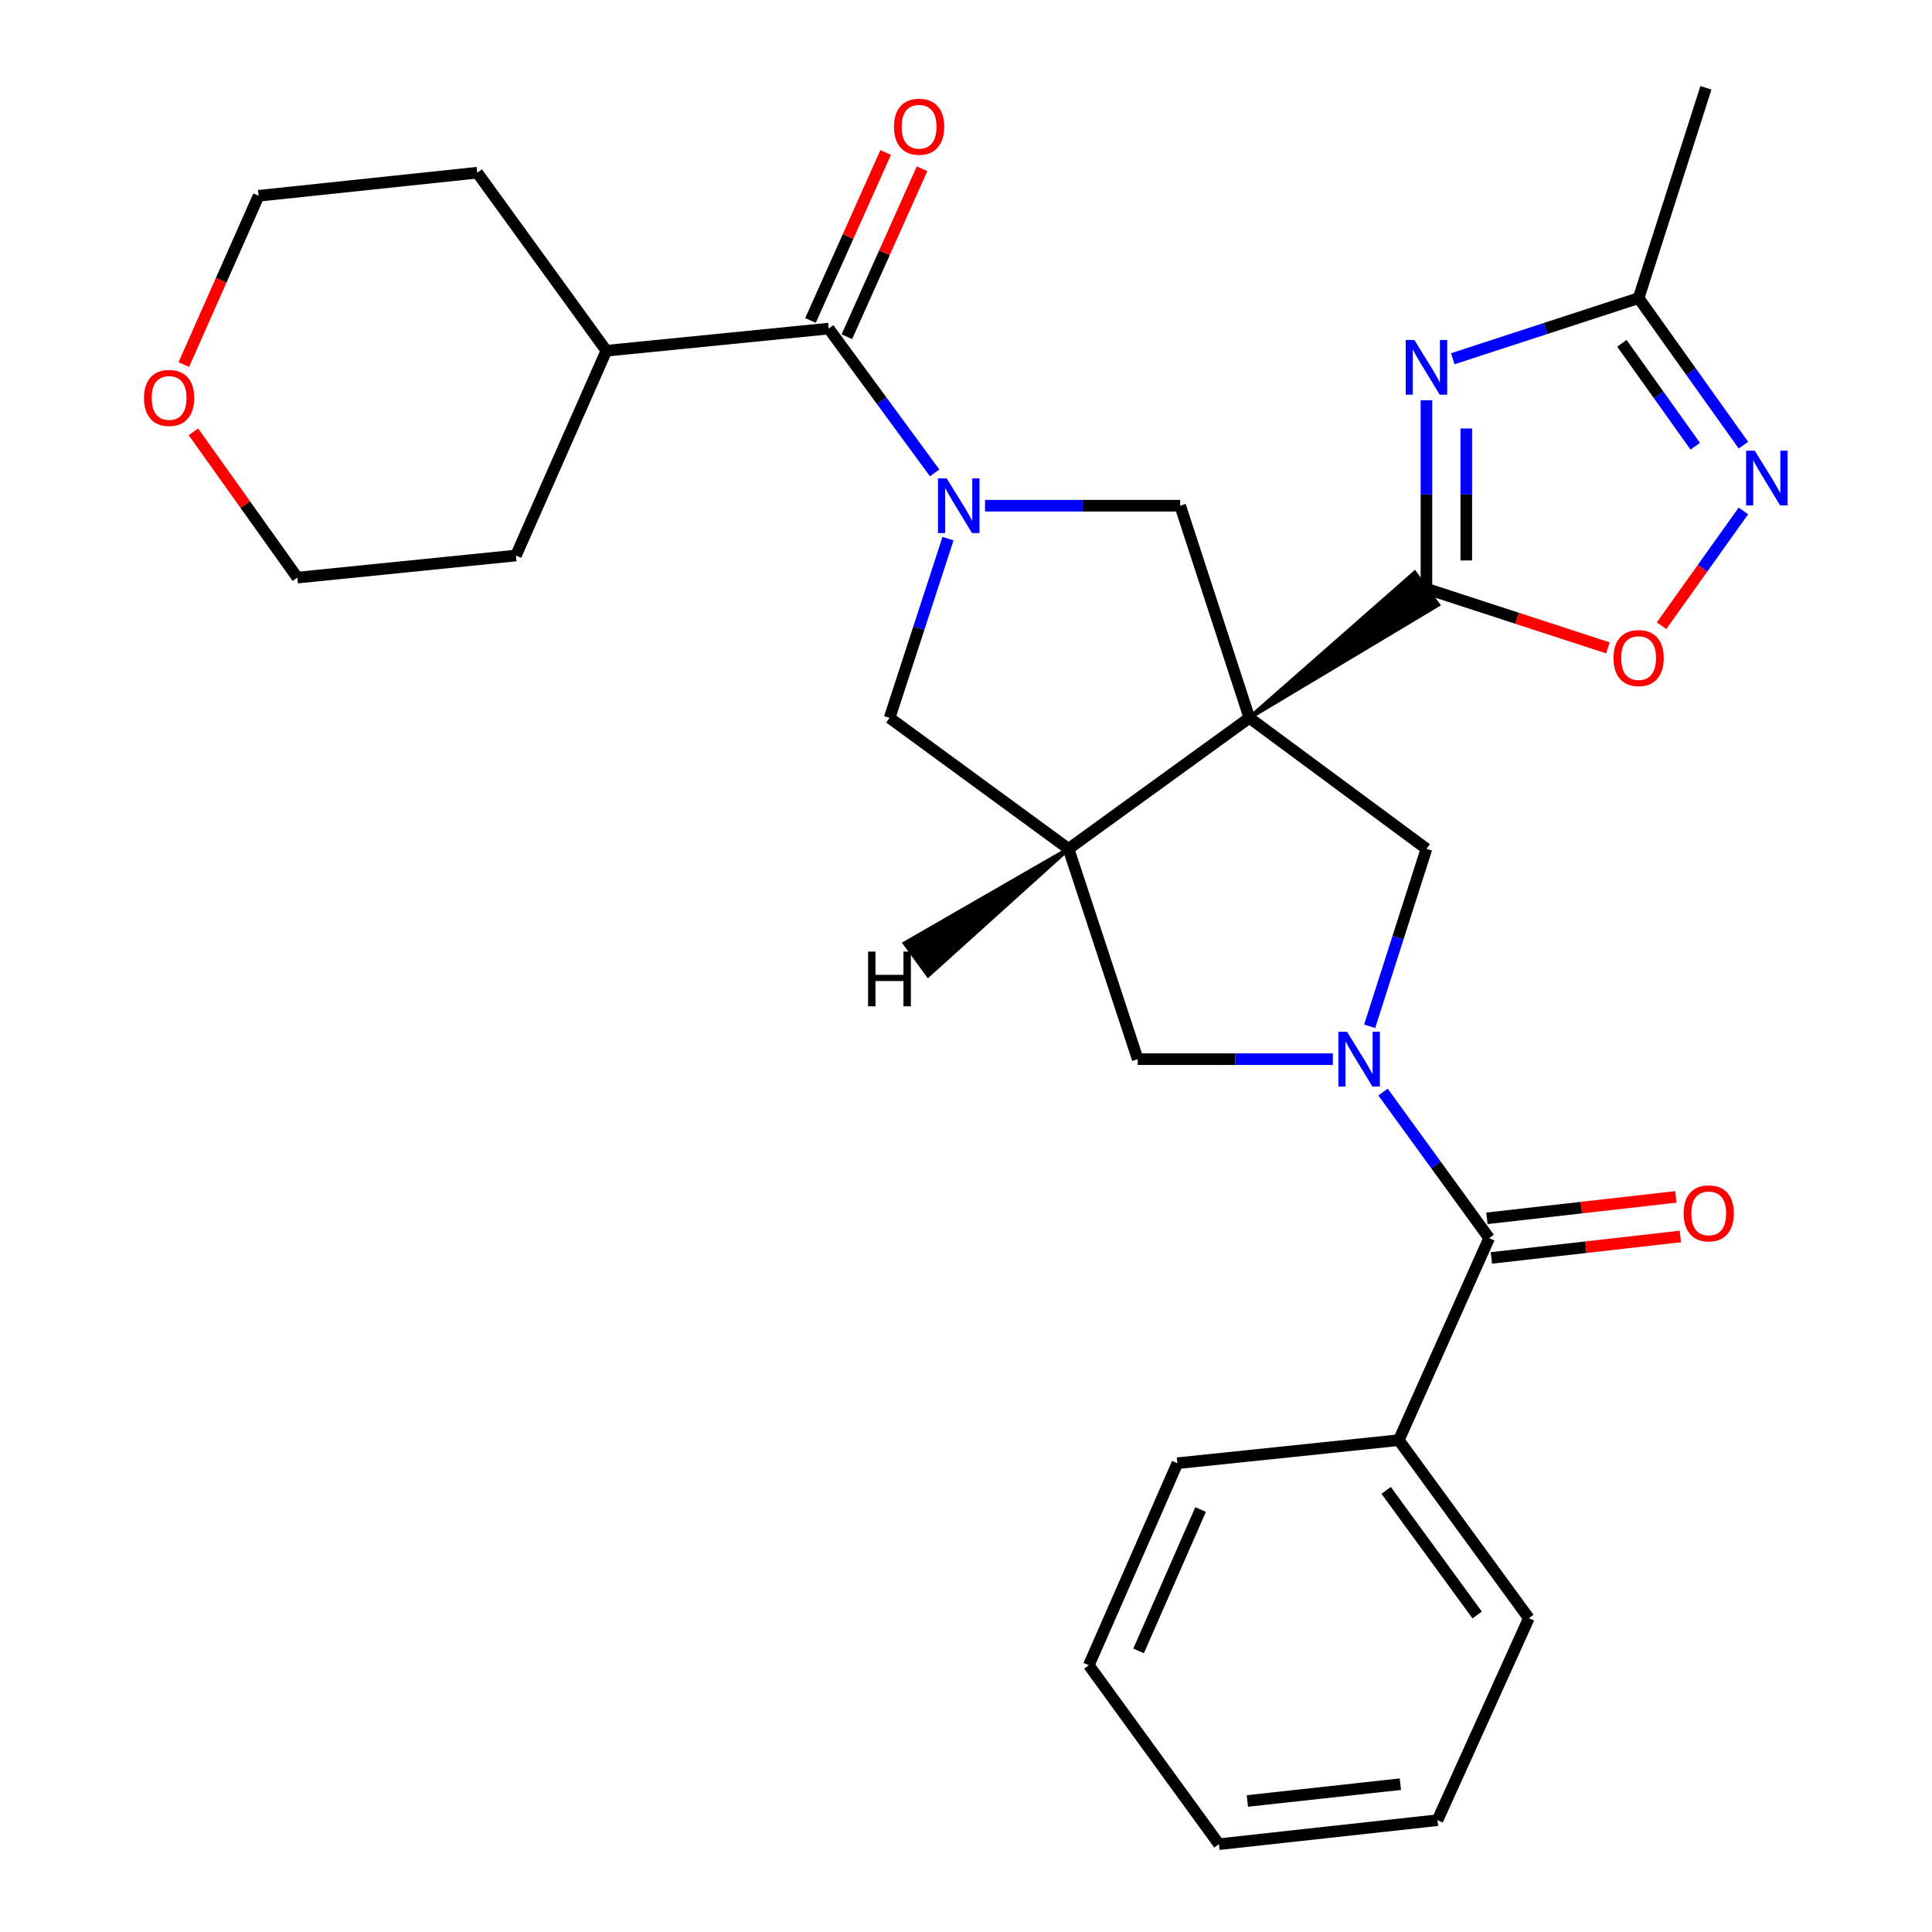 <?xml version='1.0' encoding='iso-8859-1'?>
<svg version='1.1' baseProfile='full'
              xmlns='http://www.w3.org/2000/svg'
                      xmlns:rdkit='http://www.rdkit.org/xml'
                      xmlns:xlink='http://www.w3.org/1999/xlink'
                  xml:space='preserve'
width='1000px' height='1000px' viewBox='0 0 1000 1000'>
<!-- END OF HEADER -->
<rect style='opacity:1.0;fill:#FFFFFF;stroke:none' width='1000' height='1000' x='0' y='0'> </rect>
<path class='bond-0' d='M 646.669,371.567 L 744.401,313.046 L 732.249,296.384 Z' style='fill:#000000;fill-rule:evenodd;fill-opacity:1;stroke:#000000;stroke-width:2px;stroke-linecap:butt;stroke-linejoin:miter;stroke-opacity:1;' />
<path class='bond-4' d='M 646.669,371.567 L 553.076,439.358' style='fill:none;fill-rule:evenodd;stroke:#000000;stroke-width:6px;stroke-linecap:butt;stroke-linejoin:miter;stroke-opacity:1' />
<path class='bond-5' d='M 646.669,371.567 L 738.325,439.358' style='fill:none;fill-rule:evenodd;stroke:#000000;stroke-width:6px;stroke-linecap:butt;stroke-linejoin:miter;stroke-opacity:1' />
<path class='bond-6' d='M 646.669,371.567 L 610.854,261.751' style='fill:none;fill-rule:evenodd;stroke:#000000;stroke-width:6px;stroke-linecap:butt;stroke-linejoin:miter;stroke-opacity:1' />
<path class='bond-3' d='M 738.325,304.715 L 738.325,255.937' style='fill:none;fill-rule:evenodd;stroke:#000000;stroke-width:6px;stroke-linecap:butt;stroke-linejoin:miter;stroke-opacity:1' />
<path class='bond-3' d='M 738.325,255.937 L 738.325,207.158' style='fill:none;fill-rule:evenodd;stroke:#0000FF;stroke-width:6px;stroke-linecap:butt;stroke-linejoin:miter;stroke-opacity:1' />
<path class='bond-3' d='M 758.948,290.082 L 758.948,255.937' style='fill:none;fill-rule:evenodd;stroke:#000000;stroke-width:6px;stroke-linecap:butt;stroke-linejoin:miter;stroke-opacity:1' />
<path class='bond-3' d='M 758.948,255.937 L 758.948,221.792' style='fill:none;fill-rule:evenodd;stroke:#0000FF;stroke-width:6px;stroke-linecap:butt;stroke-linejoin:miter;stroke-opacity:1' />
<path class='bond-10' d='M 738.325,304.715 L 785.289,320.032' style='fill:none;fill-rule:evenodd;stroke:#000000;stroke-width:6px;stroke-linecap:butt;stroke-linejoin:miter;stroke-opacity:1' />
<path class='bond-10' d='M 785.289,320.032 L 832.253,335.348' style='fill:none;fill-rule:evenodd;stroke:#FF0000;stroke-width:6px;stroke-linecap:butt;stroke-linejoin:miter;stroke-opacity:1' />
<path class='bond-1' d='M 708.93,531.205 L 723.628,485.282' style='fill:none;fill-rule:evenodd;stroke:#0000FF;stroke-width:6px;stroke-linecap:butt;stroke-linejoin:miter;stroke-opacity:1' />
<path class='bond-1' d='M 723.628,485.282 L 738.325,439.358' style='fill:none;fill-rule:evenodd;stroke:#000000;stroke-width:6px;stroke-linecap:butt;stroke-linejoin:miter;stroke-opacity:1' />
<path class='bond-7' d='M 715.851,565.245 L 743.317,603.049' style='fill:none;fill-rule:evenodd;stroke:#0000FF;stroke-width:6px;stroke-linecap:butt;stroke-linejoin:miter;stroke-opacity:1' />
<path class='bond-7' d='M 743.317,603.049 L 770.783,640.852' style='fill:none;fill-rule:evenodd;stroke:#000000;stroke-width:6px;stroke-linecap:butt;stroke-linejoin:miter;stroke-opacity:1' />
<path class='bond-30' d='M 689.879,548.223 L 639.379,548.223' style='fill:none;fill-rule:evenodd;stroke:#0000FF;stroke-width:6px;stroke-linecap:butt;stroke-linejoin:miter;stroke-opacity:1' />
<path class='bond-30' d='M 639.379,548.223 L 588.88,548.223' style='fill:none;fill-rule:evenodd;stroke:#000000;stroke-width:6px;stroke-linecap:butt;stroke-linejoin:miter;stroke-opacity:1' />
<path class='bond-2' d='M 509.855,261.751 L 560.354,261.751' style='fill:none;fill-rule:evenodd;stroke:#0000FF;stroke-width:6px;stroke-linecap:butt;stroke-linejoin:miter;stroke-opacity:1' />
<path class='bond-2' d='M 560.354,261.751 L 610.854,261.751' style='fill:none;fill-rule:evenodd;stroke:#000000;stroke-width:6px;stroke-linecap:butt;stroke-linejoin:miter;stroke-opacity:1' />
<path class='bond-8' d='M 483.764,244.748 L 456.346,207.41' style='fill:none;fill-rule:evenodd;stroke:#0000FF;stroke-width:6px;stroke-linecap:butt;stroke-linejoin:miter;stroke-opacity:1' />
<path class='bond-8' d='M 456.346,207.41 L 428.928,170.072' style='fill:none;fill-rule:evenodd;stroke:#000000;stroke-width:6px;stroke-linecap:butt;stroke-linejoin:miter;stroke-opacity:1' />
<path class='bond-29' d='M 490.693,278.799 L 475.576,325.183' style='fill:none;fill-rule:evenodd;stroke:#0000FF;stroke-width:6px;stroke-linecap:butt;stroke-linejoin:miter;stroke-opacity:1' />
<path class='bond-29' d='M 475.576,325.183 L 460.458,371.567' style='fill:none;fill-rule:evenodd;stroke:#000000;stroke-width:6px;stroke-linecap:butt;stroke-linejoin:miter;stroke-opacity:1' />
<path class='bond-11' d='M 751.953,185.688 L 800.047,169.998' style='fill:none;fill-rule:evenodd;stroke:#0000FF;stroke-width:6px;stroke-linecap:butt;stroke-linejoin:miter;stroke-opacity:1' />
<path class='bond-11' d='M 800.047,169.998 L 848.14,154.308' style='fill:none;fill-rule:evenodd;stroke:#000000;stroke-width:6px;stroke-linecap:butt;stroke-linejoin:miter;stroke-opacity:1' />
<path class='bond-12' d='M 553.076,439.358 L 588.88,548.223' style='fill:none;fill-rule:evenodd;stroke:#000000;stroke-width:6px;stroke-linecap:butt;stroke-linejoin:miter;stroke-opacity:1' />
<path class='bond-13' d='M 553.076,439.358 L 460.458,371.567' style='fill:none;fill-rule:evenodd;stroke:#000000;stroke-width:6px;stroke-linecap:butt;stroke-linejoin:miter;stroke-opacity:1' />
<path class='bond-34' d='M 553.076,439.358 L 468.272,488.23 L 480.394,504.913 Z' style='fill:#000000;fill-rule:evenodd;fill-opacity:1;stroke:#000000;stroke-width:2px;stroke-linecap:butt;stroke-linejoin:miter;stroke-opacity:1;' />
<path class='bond-14' d='M 771.946,651.098 L 820.843,645.548' style='fill:none;fill-rule:evenodd;stroke:#000000;stroke-width:6px;stroke-linecap:butt;stroke-linejoin:miter;stroke-opacity:1' />
<path class='bond-14' d='M 820.843,645.548 L 869.74,639.998' style='fill:none;fill-rule:evenodd;stroke:#FF0000;stroke-width:6px;stroke-linecap:butt;stroke-linejoin:miter;stroke-opacity:1' />
<path class='bond-14' d='M 769.62,630.607 L 818.517,625.057' style='fill:none;fill-rule:evenodd;stroke:#000000;stroke-width:6px;stroke-linecap:butt;stroke-linejoin:miter;stroke-opacity:1' />
<path class='bond-14' d='M 818.517,625.057 L 867.414,619.507' style='fill:none;fill-rule:evenodd;stroke:#FF0000;stroke-width:6px;stroke-linecap:butt;stroke-linejoin:miter;stroke-opacity:1' />
<path class='bond-16' d='M 770.783,640.852 L 724.015,745.421' style='fill:none;fill-rule:evenodd;stroke:#000000;stroke-width:6px;stroke-linecap:butt;stroke-linejoin:miter;stroke-opacity:1' />
<path class='bond-15' d='M 438.34,174.284 L 457.792,130.818' style='fill:none;fill-rule:evenodd;stroke:#000000;stroke-width:6px;stroke-linecap:butt;stroke-linejoin:miter;stroke-opacity:1' />
<path class='bond-15' d='M 457.792,130.818 L 477.244,87.351' style='fill:none;fill-rule:evenodd;stroke:#FF0000;stroke-width:6px;stroke-linecap:butt;stroke-linejoin:miter;stroke-opacity:1' />
<path class='bond-15' d='M 419.516,165.861 L 438.968,122.394' style='fill:none;fill-rule:evenodd;stroke:#000000;stroke-width:6px;stroke-linecap:butt;stroke-linejoin:miter;stroke-opacity:1' />
<path class='bond-15' d='M 438.968,122.394 L 458.42,78.928' style='fill:none;fill-rule:evenodd;stroke:#FF0000;stroke-width:6px;stroke-linecap:butt;stroke-linejoin:miter;stroke-opacity:1' />
<path class='bond-17' d='M 428.928,170.072 L 313.854,181.541' style='fill:none;fill-rule:evenodd;stroke:#000000;stroke-width:6px;stroke-linecap:butt;stroke-linejoin:miter;stroke-opacity:1' />
<path class='bond-9' d='M 902.388,264.449 L 881.202,294.161' style='fill:none;fill-rule:evenodd;stroke:#0000FF;stroke-width:6px;stroke-linecap:butt;stroke-linejoin:miter;stroke-opacity:1' />
<path class='bond-9' d='M 881.202,294.161 L 860.016,323.874' style='fill:none;fill-rule:evenodd;stroke:#FF0000;stroke-width:6px;stroke-linecap:butt;stroke-linejoin:miter;stroke-opacity:1' />
<path class='bond-31' d='M 902.39,230.411 L 875.265,192.359' style='fill:none;fill-rule:evenodd;stroke:#0000FF;stroke-width:6px;stroke-linecap:butt;stroke-linejoin:miter;stroke-opacity:1' />
<path class='bond-31' d='M 875.265,192.359 L 848.14,154.308' style='fill:none;fill-rule:evenodd;stroke:#000000;stroke-width:6px;stroke-linecap:butt;stroke-linejoin:miter;stroke-opacity:1' />
<path class='bond-31' d='M 877.46,230.966 L 858.473,204.33' style='fill:none;fill-rule:evenodd;stroke:#0000FF;stroke-width:6px;stroke-linecap:butt;stroke-linejoin:miter;stroke-opacity:1' />
<path class='bond-31' d='M 858.473,204.33 L 839.485,177.694' style='fill:none;fill-rule:evenodd;stroke:#000000;stroke-width:6px;stroke-linecap:butt;stroke-linejoin:miter;stroke-opacity:1' />
<path class='bond-19' d='M 848.14,154.308 L 882.981,45.455' style='fill:none;fill-rule:evenodd;stroke:#000000;stroke-width:6px;stroke-linecap:butt;stroke-linejoin:miter;stroke-opacity:1' />
<path class='bond-22' d='M 724.015,745.421 L 791.325,837.569' style='fill:none;fill-rule:evenodd;stroke:#000000;stroke-width:6px;stroke-linecap:butt;stroke-linejoin:miter;stroke-opacity:1' />
<path class='bond-22' d='M 717.459,771.407 L 764.575,835.911' style='fill:none;fill-rule:evenodd;stroke:#000000;stroke-width:6px;stroke-linecap:butt;stroke-linejoin:miter;stroke-opacity:1' />
<path class='bond-23' d='M 724.015,745.421 L 609.411,757.359' style='fill:none;fill-rule:evenodd;stroke:#000000;stroke-width:6px;stroke-linecap:butt;stroke-linejoin:miter;stroke-opacity:1' />
<path class='bond-24' d='M 313.854,181.541 L 267.064,287.53' style='fill:none;fill-rule:evenodd;stroke:#000000;stroke-width:6px;stroke-linecap:butt;stroke-linejoin:miter;stroke-opacity:1' />
<path class='bond-25' d='M 313.854,181.541 L 247.025,89.381' style='fill:none;fill-rule:evenodd;stroke:#000000;stroke-width:6px;stroke-linecap:butt;stroke-linejoin:miter;stroke-opacity:1' />
<path class='bond-18' d='M 95.144,188.708 L 114.498,145.025' style='fill:none;fill-rule:evenodd;stroke:#FF0000;stroke-width:6px;stroke-linecap:butt;stroke-linejoin:miter;stroke-opacity:1' />
<path class='bond-18' d='M 114.498,145.025 L 133.853,101.342' style='fill:none;fill-rule:evenodd;stroke:#000000;stroke-width:6px;stroke-linecap:butt;stroke-linejoin:miter;stroke-opacity:1' />
<path class='bond-32' d='M 100.096,223.505 L 127.005,261.24' style='fill:none;fill-rule:evenodd;stroke:#FF0000;stroke-width:6px;stroke-linecap:butt;stroke-linejoin:miter;stroke-opacity:1' />
<path class='bond-32' d='M 127.005,261.24 L 153.914,298.975' style='fill:none;fill-rule:evenodd;stroke:#000000;stroke-width:6px;stroke-linecap:butt;stroke-linejoin:miter;stroke-opacity:1' />
<path class='bond-20' d='M 153.914,298.975 L 267.064,287.53' style='fill:none;fill-rule:evenodd;stroke:#000000;stroke-width:6px;stroke-linecap:butt;stroke-linejoin:miter;stroke-opacity:1' />
<path class='bond-21' d='M 133.853,101.342 L 247.025,89.381' style='fill:none;fill-rule:evenodd;stroke:#000000;stroke-width:6px;stroke-linecap:butt;stroke-linejoin:miter;stroke-opacity:1' />
<path class='bond-27' d='M 791.325,837.569 L 744.053,942.126' style='fill:none;fill-rule:evenodd;stroke:#000000;stroke-width:6px;stroke-linecap:butt;stroke-linejoin:miter;stroke-opacity:1' />
<path class='bond-26' d='M 609.411,757.359 L 563.571,861.916' style='fill:none;fill-rule:evenodd;stroke:#000000;stroke-width:6px;stroke-linecap:butt;stroke-linejoin:miter;stroke-opacity:1' />
<path class='bond-26' d='M 621.422,781.323 L 589.334,854.512' style='fill:none;fill-rule:evenodd;stroke:#000000;stroke-width:6px;stroke-linecap:butt;stroke-linejoin:miter;stroke-opacity:1' />
<path class='bond-28' d='M 563.571,861.916 L 630.915,954.545' style='fill:none;fill-rule:evenodd;stroke:#000000;stroke-width:6px;stroke-linecap:butt;stroke-linejoin:miter;stroke-opacity:1' />
<path class='bond-33' d='M 744.053,942.126 L 630.915,954.545' style='fill:none;fill-rule:evenodd;stroke:#000000;stroke-width:6px;stroke-linecap:butt;stroke-linejoin:miter;stroke-opacity:1' />
<path class='bond-33' d='M 724.832,923.489 L 645.636,932.183' style='fill:none;fill-rule:evenodd;stroke:#000000;stroke-width:6px;stroke-linecap:butt;stroke-linejoin:miter;stroke-opacity:1' />
<path  class='atom-2' d='M 697.224 534.063
L 706.504 549.063
Q 707.424 550.543, 708.904 553.223
Q 710.384 555.903, 710.464 556.063
L 710.464 534.063
L 714.224 534.063
L 714.224 562.383
L 710.344 562.383
L 700.384 545.983
Q 699.224 544.063, 697.984 541.863
Q 696.784 539.663, 696.424 538.983
L 696.424 562.383
L 692.744 562.383
L 692.744 534.063
L 697.224 534.063
' fill='#0000FF'/>
<path  class='atom-3' d='M 489.99 247.591
L 499.27 262.591
Q 500.19 264.071, 501.67 266.751
Q 503.15 269.431, 503.23 269.591
L 503.23 247.591
L 506.99 247.591
L 506.99 275.911
L 503.11 275.911
L 493.15 259.511
Q 491.99 257.591, 490.75 255.391
Q 489.55 253.191, 489.19 252.511
L 489.19 275.911
L 485.51 275.911
L 485.51 247.591
L 489.99 247.591
' fill='#0000FF'/>
<path  class='atom-4' d='M 732.065 175.974
L 741.345 190.974
Q 742.265 192.454, 743.745 195.134
Q 745.225 197.814, 745.305 197.974
L 745.305 175.974
L 749.065 175.974
L 749.065 204.294
L 745.185 204.294
L 735.225 187.894
Q 734.065 185.974, 732.825 183.774
Q 731.625 181.574, 731.265 180.894
L 731.265 204.294
L 727.585 204.294
L 727.585 175.974
L 732.065 175.974
' fill='#0000FF'/>
<path  class='atom-10' d='M 908.262 233.27
L 917.542 248.27
Q 918.462 249.75, 919.942 252.43
Q 921.422 255.11, 921.502 255.27
L 921.502 233.27
L 925.262 233.27
L 925.262 261.59
L 921.382 261.59
L 911.422 245.19
Q 910.262 243.27, 909.022 241.07
Q 907.822 238.87, 907.462 238.19
L 907.462 261.59
L 903.782 261.59
L 903.782 233.27
L 908.262 233.27
' fill='#0000FF'/>
<path  class='atom-11' d='M 835.14 340.61
Q 835.14 333.81, 838.5 330.01
Q 841.86 326.21, 848.14 326.21
Q 854.42 326.21, 857.78 330.01
Q 861.14 333.81, 861.14 340.61
Q 861.14 347.49, 857.74 351.41
Q 854.34 355.29, 848.14 355.29
Q 841.9 355.29, 838.5 351.41
Q 835.14 347.53, 835.14 340.61
M 848.14 352.09
Q 852.46 352.09, 854.78 349.21
Q 857.14 346.29, 857.14 340.61
Q 857.14 335.05, 854.78 332.25
Q 852.46 329.41, 848.14 329.41
Q 843.82 329.41, 841.46 332.21
Q 839.14 335.01, 839.14 340.61
Q 839.14 346.33, 841.46 349.21
Q 843.82 352.09, 848.14 352.09
' fill='#FF0000'/>
<path  class='atom-15' d='M 871.436 628.032
Q 871.436 621.232, 874.796 617.432
Q 878.156 613.632, 884.436 613.632
Q 890.716 613.632, 894.076 617.432
Q 897.436 621.232, 897.436 628.032
Q 897.436 634.912, 894.036 638.832
Q 890.636 642.712, 884.436 642.712
Q 878.196 642.712, 874.796 638.832
Q 871.436 634.952, 871.436 628.032
M 884.436 639.512
Q 888.756 639.512, 891.076 636.632
Q 893.436 633.712, 893.436 628.032
Q 893.436 622.472, 891.076 619.672
Q 888.756 616.832, 884.436 616.832
Q 880.116 616.832, 877.756 619.632
Q 875.436 622.432, 875.436 628.032
Q 875.436 633.752, 877.756 636.632
Q 880.116 639.512, 884.436 639.512
' fill='#FF0000'/>
<path  class='atom-16' d='M 462.719 65.596
Q 462.719 58.796, 466.079 54.996
Q 469.439 51.196, 475.719 51.196
Q 481.999 51.196, 485.359 54.996
Q 488.719 58.796, 488.719 65.596
Q 488.719 72.476, 485.319 76.396
Q 481.919 80.276, 475.719 80.276
Q 469.479 80.276, 466.079 76.396
Q 462.719 72.516, 462.719 65.596
M 475.719 77.076
Q 480.039 77.076, 482.359 74.196
Q 484.719 71.276, 484.719 65.596
Q 484.719 60.036, 482.359 57.236
Q 480.039 54.396, 475.719 54.396
Q 471.399 54.396, 469.039 57.196
Q 466.719 59.996, 466.719 65.596
Q 466.719 71.316, 469.039 74.196
Q 471.399 77.076, 475.719 77.076
' fill='#FF0000'/>
<path  class='atom-19' d='M 74.532 205.967
Q 74.532 199.167, 77.892 195.367
Q 81.252 191.567, 87.532 191.567
Q 93.812 191.567, 97.172 195.367
Q 100.532 199.167, 100.532 205.967
Q 100.532 212.847, 97.132 216.767
Q 93.732 220.647, 87.532 220.647
Q 81.292 220.647, 77.892 216.767
Q 74.532 212.887, 74.532 205.967
M 87.532 217.447
Q 91.852 217.447, 94.172 214.567
Q 96.532 211.647, 96.532 205.967
Q 96.532 200.407, 94.172 197.607
Q 91.852 194.767, 87.532 194.767
Q 83.212 194.767, 80.852 197.567
Q 78.532 200.367, 78.532 205.967
Q 78.532 211.687, 80.852 214.567
Q 83.212 217.447, 87.532 217.447
' fill='#FF0000'/>
<path  class='atom-30' d='M 449.309 492.543
L 453.149 492.543
L 453.149 504.583
L 467.629 504.583
L 467.629 492.543
L 471.469 492.543
L 471.469 520.863
L 467.629 520.863
L 467.629 507.783
L 453.149 507.783
L 453.149 520.863
L 449.309 520.863
L 449.309 492.543
' fill='#000000'/>
</svg>

